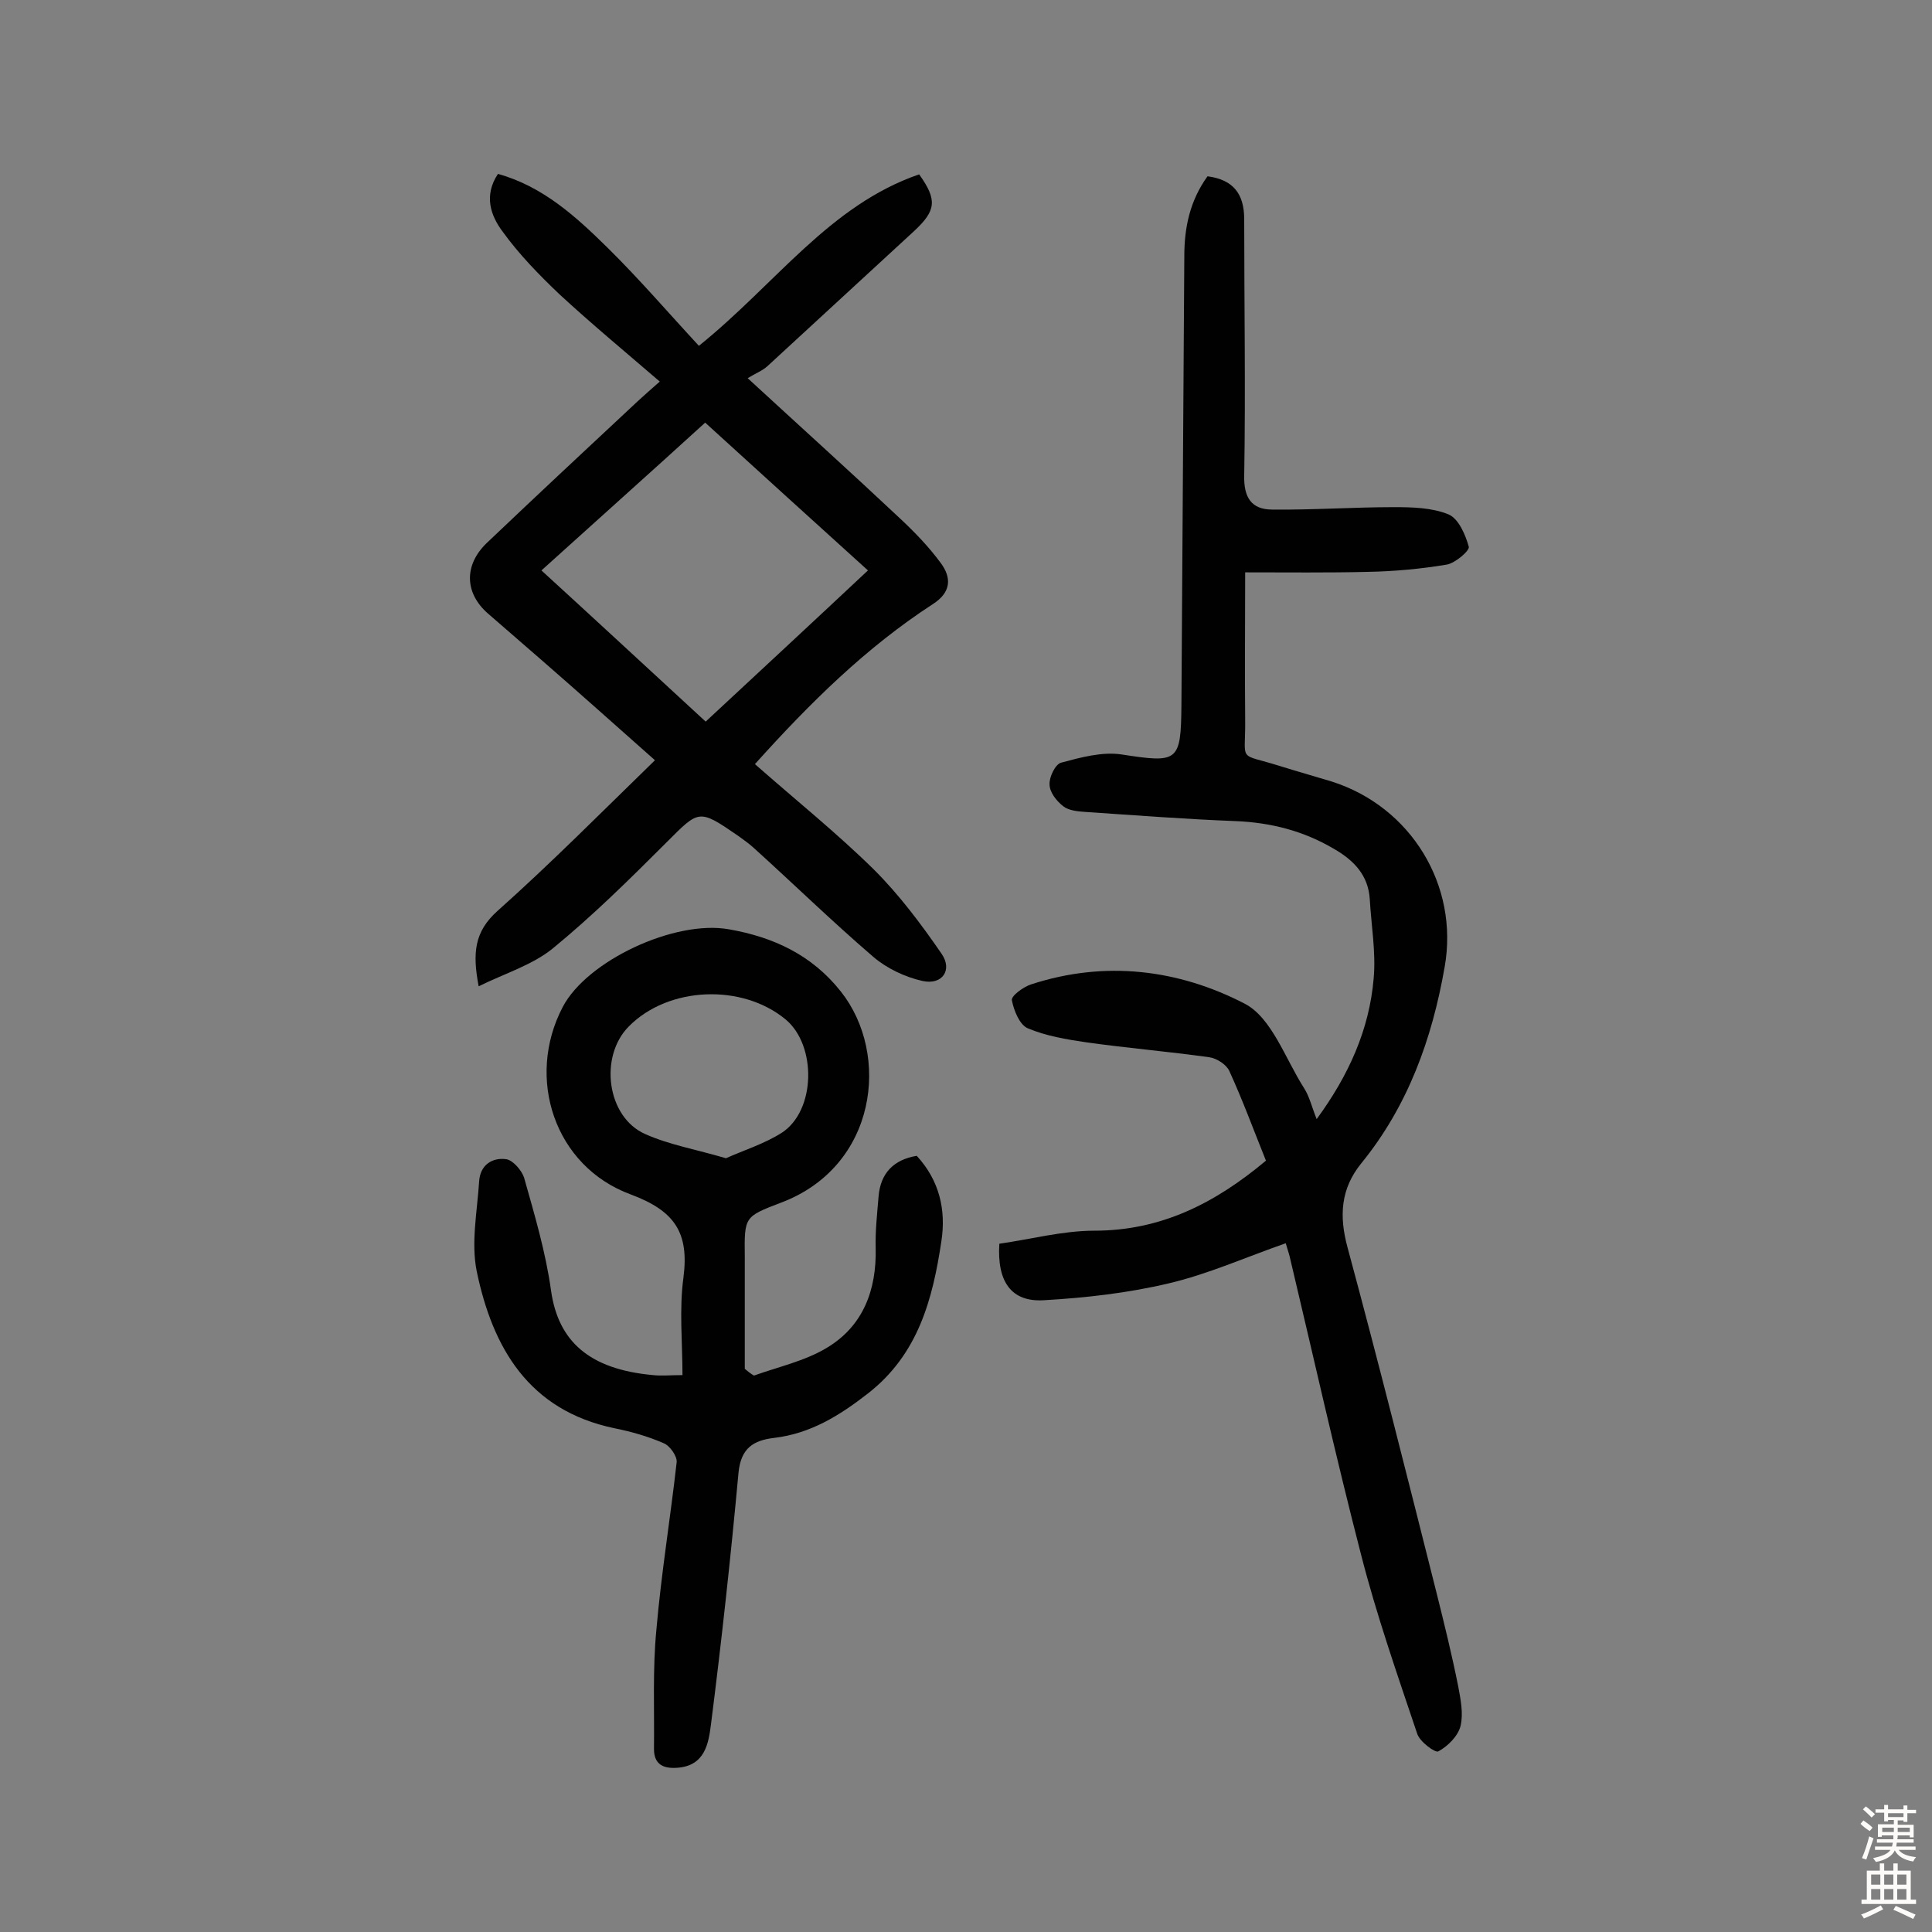 <svg enable-background="new 0 0 400 400" viewBox="0 0 400 400" xmlns="http://www.w3.org/2000/svg"><rect x="0" y="0" width="400" height="400" fill="#808080" stroke="none"/><g fill="#010102"><path d="m266.2 257.4c-8.3 2.9-16.1 6.4-24.2 8.3-8.4 2-17.2 3-25.9 3.5-6.7.4-9.7-3.8-9.2-11.7 6.4-.9 13.1-2.7 19.7-2.7 13.8 0 25-5.7 35.5-14.5-2.5-6.2-4.8-12.5-7.6-18.6-.6-1.3-2.6-2.6-4.1-2.8-8.5-1.2-17-1.9-25.5-3.1-4.1-.6-8.3-1.3-12.1-2.9-1.7-.7-2.9-3.7-3.3-5.8-.2-.9 2.4-2.8 4-3.3 15.3-5 30.5-3.1 44.2 4 5.6 2.9 8.4 11.4 12.3 17.5 1.1 1.7 1.6 3.9 2.6 6.4 6.6-9 10.9-18.5 11.8-29.1.5-5.4-.5-11-.8-16.4-.3-5-3.3-8.1-7.5-10.5-6.3-3.7-13-5.4-20.3-5.7-10.4-.4-20.7-1.2-31.1-1.9-1.6-.1-3.5-.3-4.6-1.2-1.4-1.1-2.8-2.9-2.8-4.5-.1-1.5 1.2-4.2 2.4-4.5 4.1-1.1 8.5-2.3 12.5-1.7 11.7 1.8 12.3 1.6 12.4-10.2.2-31 .4-62 .6-93 0-6 1.2-11.5 4.8-16.5 5.4.7 7.6 3.7 7.6 8.9 0 17.7.3 35.4 0 53.1-.1 4.5 1.5 7 5.8 7 8.4.1 16.8-.5 25.2-.5 3.8 0 7.9.1 11.3 1.5 2.1.9 3.5 4.2 4.2 6.7.2.8-2.8 3.4-4.6 3.7-5.4.9-10.9 1.4-16.4 1.5-8.2.2-16.5.1-25.3.1 0 10.4-.1 20.5 0 30.5.1 9.1-1.7 6.8 7.2 9.6 3.5 1.1 7.1 2.1 10.7 3.2 16.4 5.2 26.4 21.5 23.4 38.4-2.6 14.9-7.6 28.8-17.3 40.7-4.2 5.2-4.6 10.8-2.8 17.4 6.4 23.7 12.4 47.6 18.4 71.4 1.6 6.4 3.2 12.9 4.5 19.4.5 2.7 1.1 5.6.5 8.2-.5 2.1-2.6 4.2-4.6 5.3-.6.4-3.9-2-4.4-3.7-4.1-12.2-8.4-24.5-11.6-37-5.3-20.5-9.9-41.2-14.8-61.8-.2-.8-.5-1.6-.8-2.7z"/><path d="m156.3 158.2c8.5 7.5 17 14.3 24.7 21.9 5.2 5.2 9.7 11.2 13.9 17.3 2.4 3.4.2 6.6-3.9 5.7-3.6-.8-7.4-2.6-10.2-5-8.5-7.3-16.5-15.1-24.8-22.6-1-.9-2-1.6-3.1-2.4-8.3-5.7-8.1-5.5-15 1.4-7.6 7.6-15.2 15.1-23.5 21.9-4.2 3.4-9.8 5.1-15.3 7.8-1.3-6.9-.9-11.3 3.9-15.6 11.1-9.9 21.6-20.5 32.6-31.2-7.9-7-15.5-13.8-23.2-20.5-3.8-3.3-7.6-6.6-11.4-9.9-4.8-4.2-5-10-.2-14.6 10.3-9.8 20.8-19.6 31.2-29.3 1.4-1.3 2.9-2.6 4.6-4.1-7.2-6.2-14.2-12-20.8-18.1-4.2-4-8.3-8.2-11.7-12.9-2.5-3.3-4-7.5-1-12 9.3 2.6 16.1 8.8 22.7 15.3s12.6 13.5 18.9 20.3c15.9-12.8 27-29.1 45.6-35.5 3.8 5.3 3.5 7.5-1 11.7-10.1 9.3-20.3 18.7-30.4 28-1.1 1-2.5 1.5-4.1 2.5 11.3 10.4 21.5 19.6 31.5 29 3.1 2.9 6 5.9 8.5 9.3 2.2 3 2.2 6-1.7 8.5-13.7 8.9-25.3 20.3-36.8 33.1zm-44.2-40.1c11.6 10.6 22.7 20.9 34 31.3 11.4-10.6 22.4-20.8 33.6-31.3-11.5-10.4-22.5-20.4-33.7-30.6-11.3 10.3-22.4 20.2-33.9 30.6z"/><path d="m156.1 284.8c5-1.8 10.5-3 15-5.7 7.6-4.5 10.4-12 10.2-20.7-.1-3.5.3-7.1.6-10.7.4-4.8 3.1-7.6 7.9-8.4 4.7 5.1 6.1 11.2 5.1 17.7-1.8 12-4.8 23.4-15.2 31.5-5.9 4.6-11.9 8.3-19.4 9.2-4.3.5-6.9 2.1-7.4 7.2-1.6 17.4-3.5 34.8-5.7 52.1-.5 3.9-1.2 8.6-7 9-2.9.2-4.8-.7-4.8-3.9.1-8.2-.3-16.5.5-24.7 1-11.6 2.9-23.1 4.2-34.7.1-1.2-1.4-3.4-2.7-3.9-3.2-1.4-6.7-2.4-10.2-3.1-17.7-3.7-25.2-16.6-28.5-32.5-1.2-5.9.1-12.4.5-18.6.2-3.4 2.7-5 5.6-4.6 1.4.2 3.2 2.3 3.7 3.8 2.2 7.8 4.5 15.5 5.6 23.5 1.5 10.4 7.9 16.2 21.1 17.4 1.8.2 3.6 0 6.1 0 0-6.8-.7-13.6.2-20.2 1.2-9.3-1.8-13.8-10.9-17.2-15.8-5.8-21.8-24.1-14.1-38.8 5-9.6 23.2-18.1 34.4-16.1 9.2 1.6 17.2 5.3 23.2 12.9 10.3 13 7.5 36.2-12.4 43.7-7.6 2.9-7.6 2.9-7.5 11.2v23.2c.6.5 1.2 1 1.9 1.4zm-5.8-45c3.8-1.7 8-3 11.6-5.3 7-4.6 7.2-18 .8-23.4-9-7.5-24.3-6.9-32.5 1.4-6.2 6.2-4.6 18.8 3.4 22.3 4.9 2.2 10.6 3.2 16.7 5z"/></g><path d="m385.2 377.6.6-.7c.6.4 1.3.9 1.9 1.5l-.6.7c-.8-.5-1.4-1-1.9-1.5zm.3 7.1c.6-1.4 1.1-2.9 1.5-4.5.3.1.6.3.9.4-.5 1.4-1 2.9-1.5 4.4zm.2-10.1.6-.6c.7.5 1.3 1.1 1.9 1.6l-.7.7c-.6-.6-1.2-1.2-1.8-1.7zm8.4-.8h.8v.9h1.8v.7h-1.8v1.8h-.8v-.3h-1.2v.9h3.3v2.6h-.8v-.4h-2.5c0 .3 0 .6-.1.8h3.4v.7h-3.5c0 .3-.1.6-.1.8h4v.7h-3.5c.7.9 1.9 1.3 3.6 1.5-.2.2-.4.5-.6.9-1.9-.3-3.2-1.1-3.8-2.3-.5 1.1-1.8 2-3.9 2.4-.2-.3-.4-.5-.6-.8 1.9-.4 3.1-.9 3.6-1.7h-3.2v-.7h3.5c.1-.2.1-.5.2-.8h-3.3v-.7h3.4c0-.2 0-.5 0-.8h-2.4v.3h-.8v-2.6h3.3v-.9h-1.2v.3h-.8v-1.8h-1.8v-.7h1.8v-.9h.8v.9h3.2zm-4.4 5.5h2.4c0-.3 0-.6 0-.9h-2.4zm1.2-3.1h3.2v-.8h-3.2zm4.4 2.2h-2.4v.9h2.5v-.9z" fill="#fcfbfa"/><path d="m389.2 385.8h.9v1.5h1.9v-1.5h.9v1.5h2.7v6h1.1v.9h-11.3v-.9h1.1v-6h2.7zm.2 8.7.5.8c-1.2.6-2.5 1.3-4 1.9-.2-.3-.3-.6-.6-.8 1.6-.6 3-1.3 4.1-1.9zm-2-4.3h1.9v-2.1h-1.9zm0 3.1h1.9v-2.2h-1.9zm2.7-3.1h1.9v-2.1h-1.9zm0 3.1h1.9v-2.2h-1.9zm2.4 1.3c1.4.6 2.7 1.2 4.1 1.8l-.5.9c-1.5-.7-2.8-1.4-4.1-1.9zm2.2-6.5h-1.9v2.1h1.9zm-1.9 5.2h1.9v-2.2h-1.9z" fill="#fcfbfa"/></svg>